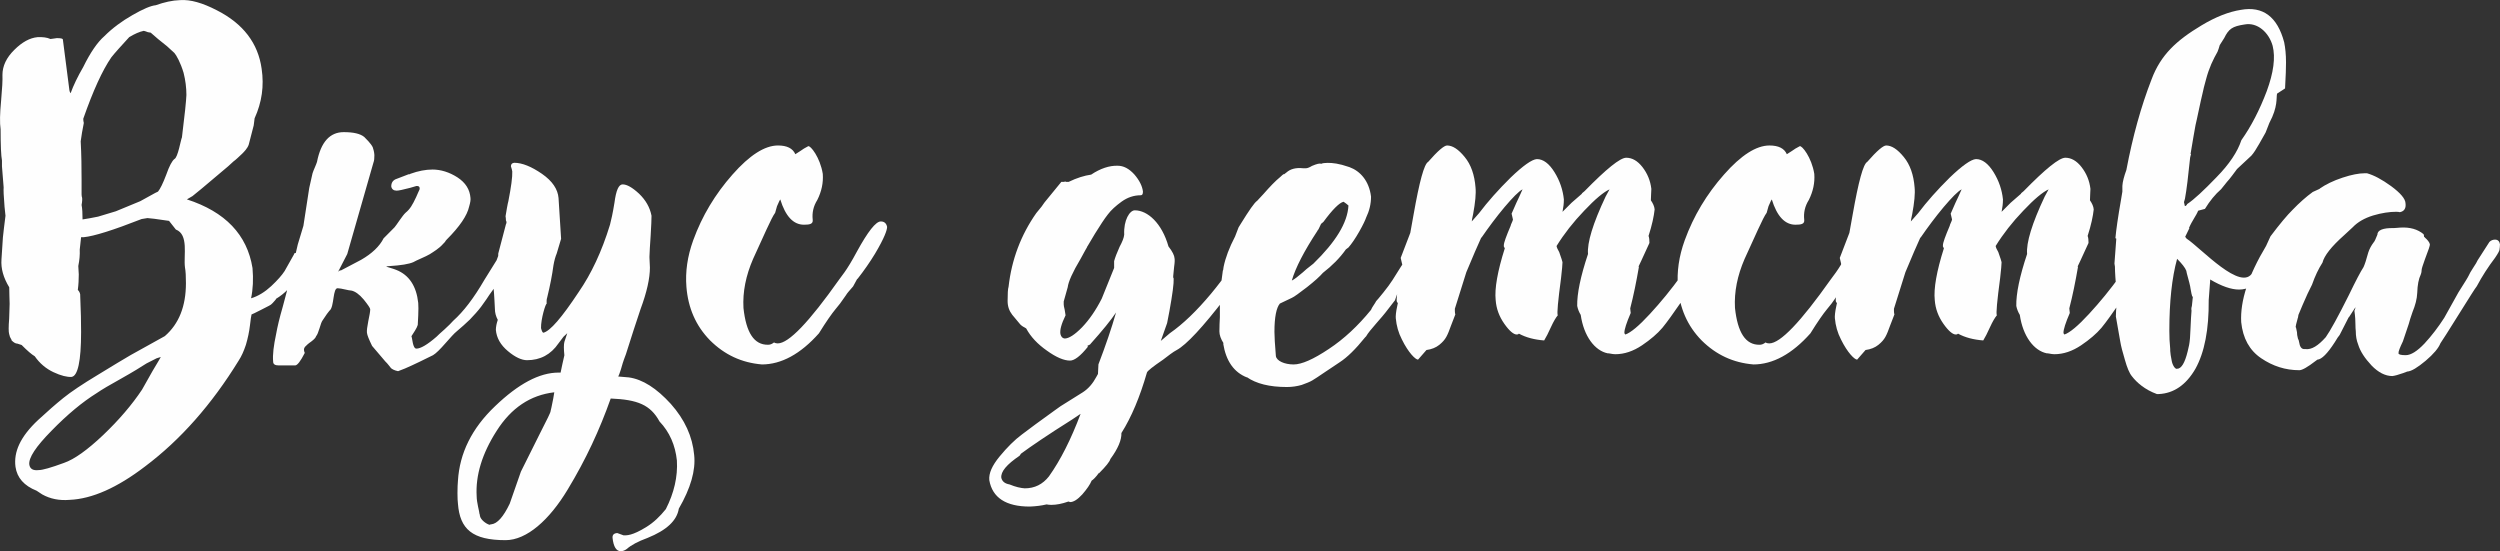 <?xml version="1.0" encoding="UTF-8"?>
<!DOCTYPE svg PUBLIC "-//W3C//DTD SVG 1.1//EN" "http://www.w3.org/Graphics/SVG/1.1/DTD/svg11.dtd">
<!-- Creator: CorelDRAW 2018 (64-Bit) -->
<svg xmlns="http://www.w3.org/2000/svg" xml:space="preserve" width="454.613mm" height="100.237mm" version="1.1" style="shape-rendering:geometricPrecision; text-rendering:geometricPrecision; image-rendering:optimizeQuality; fill-rule:evenodd; clip-rule:evenodd"
viewBox="0 0 2836.63 625.44"
 xmlns:xlink="http://www.w3.org/1999/xlink">
 <rect x="0" y="0" width="2836.63" height="625.44" fill="#333333" stroke="none"/>
 <defs>
  <style type="text/css">
   <![CDATA[
    .fil0 {fill:#FEFEFE;fill-rule:nonzero}
   ]]>
  </style>
 </defs>
 <g id="Слой_x0020_1">
  <g id="_2058659019152">
   <path class="fil0" d="M6.21 244.9c-1.27,10.35 -2.36,18.61 -2.91,24.43l-1.63 25.06c-0.73,10.35 2.18,20.7 8.81,31.6 -0.09,4.09 0.45,15.25 0.45,18.7 0,4.45 -0.54,13.53 -0.54,16.98 -0.73,9.08 -0.73,14.89 0,17.34l0.54 1.82c0,0.82 0.82,2.36 2.18,4.81l0 0.54c2.36,2.36 4.45,3.72 6.63,3.72l4.81 1.54c6.63,6.72 11.62,10.9 14.89,12.8 5.54,7.99 12.71,14.07 21.25,18.07 8.53,4 15.44,5.63 20.43,5.36 7.17,-0.82 10.9,-17.89 10.9,-50.85 0,-10.08 -0.18,-23.97 -1,-41.22l0 -1.36c-0.27,-2.09 -1.36,-3.99 -2.72,-5.27 0.82,-6.17 1.09,-11.99 1.09,-17.62 0,-2.09 -0.54,-7.45 -0.54,-9.53 1.36,-6.63 1.91,-12.8 1.63,-18.61l1.54 -14.07 3 0c11.44,-1.09 33.51,-7.99 65.65,-20.61l6.63 -1.09c2.18,0 10.44,1.09 24.52,3.18l7.72 9.81c14.89,5.81 8.54,29.15 10.35,43.04 0.82,4.18 1.09,10.08 1.09,17.8 0,26.33 -7.99,46.31 -23.97,60.11 -18.34,10.08 -31.14,17.25 -38.77,21.52 -7.72,4.54 -20.25,11.99 -37.5,22.61 -17.34,10.44 -30.33,19.16 -38.86,26.06 -8.81,7.08 -18.16,15.35 -28.51,24.88 -20.52,19.16 -27.97,36.5 -25.79,53.21 1.82,12.53 9.81,21.52 23.97,27.15l6.36 4.18c9.08,5.08 19.43,7.17 31.14,6.17 25.51,-1.09 54.03,-13.8 85.62,-37.95 40.13,-30.15 75.55,-70.28 106.14,-120.04 3.18,-4.81 5.9,-10.9 8.26,-18.07 2.09,-7.17 3.72,-14.62 4.54,-21.79 0.73,-7.17 1.54,-11.44 1.82,-12.53 0.27,0 4.27,-1.82 11.44,-5.54 7.17,-3.54 10.9,-5.63 10.9,-5.9l1.63 -1.54c1.82,-2.18 3.9,-4 3.9,-4.81 10.17,-6.17 17.62,-14.07 22.34,-23.43 4.54,-9.35 6.72,-16.8 5.9,-22.34 -0.82,-4 -2.63,-6.17 -5.9,-6.17 -1.27,0 -2.09,0.54 -2.09,1.63 -4.54,7.99 -7.99,14.35 -10.62,18.89 -2.91,4.54 -7.99,10.35 -15.16,17.07 -7.17,6.63 -14.89,11.44 -22.88,13.8 2.18,-10.35 2.72,-21.79 1.63,-34.32 -6.08,-37.77 -30.87,-63.83 -74.46,-77.91 1.27,-0.82 3.45,-1.91 6.36,-3.72 0.27,0 13.8,-11.17 40.41,-33.78l6.17 -5.63c2.09,-1.27 7.45,-6.54 9.81,-8.72 2.09,-2.09 6.08,-6.08 7.45,-10.35l5.63 -21.79 1 -7.99c8.26,-18.16 10.9,-36.77 7.99,-56.21 -4,-28.97 -20.98,-51.3 -51.03,-66.47 -15.98,-8.26 -29.78,-12.26 -41.5,-11.44 -8.81,0.27 -17.89,2.36 -27.69,5.81 -5.54,0.54 -14.35,4.27 -26.33,11.17 -12.26,6.99 -22.88,14.89 -31.96,23.97 -7.9,6.9 -15.89,18.61 -23.88,34.87 -6.45,11.17 -11.17,20.97 -14.35,29.78 -0.82,-0.82 -1.36,-2.36 -1.63,-5.27l-7.17 -55.66c-0.27,-1.09 -2.36,-1.54 -6.9,-1.54 -0.82,0 -5.9,1 -7.17,1 -4,-1.82 -8.81,-2.36 -14.71,-2.09 -8.63,0.82 -17.43,5.54 -26.24,14.35 -8.99,8.81 -13.53,18.34 -13.53,28.51 0.27,5.54 -0.27,15.44 -1.54,29.51 -1.36,14.07 -1.63,24.97 -0.54,32.14 0,18.43 0.54,30.33 1.54,35.41l0 6.63 1.91 23.97c-0.27,2.45 0,9.9 1,21.79l1.09 10.44zm86.9 -20.79c-0.27,-0.82 -0.54,-1.82 -0.54,-3.45l0 -16.25c0,-14.07 -0.18,-28.97 -1,-44.13 0.82,-6.63 2.09,-13.35 3.45,-20.25l0 -1.09c-0.27,-0.73 -0.54,-2.09 -0.54,-4.18 11.17,-31.96 21.79,-55.12 31.87,-69.73 4,-5.08 10.99,-12.8 20.25,-22.88 6.08,-3.72 11.71,-6.17 16.53,-7.17 1.27,0.27 2.91,0.82 4.72,1.54l3.18 0.54 8.26 7.17c2.18,1.82 5.63,4.45 10.17,8.17 4.45,4 7.17,6.45 8.44,7.72 2.18,2.45 6.99,10.9 10.44,22.61 2.09,8.26 3.18,16.8 3.18,25.06 -0.27,6.63 -1.91,22.88 -5.08,48.12 -1.27,2.36 -4.54,22.88 -8.54,24.52 -2.63,2.09 -5.81,7.9 -9.26,17.8 -3.72,9.81 -6.9,16.25 -9.35,19.16l-3.18 1.54 -16.98 9.35 -27.69 11.44 -20.16 6.08c-6.72,1.36 -12.53,2.45 -17.62,3.18 0,-6.9 -0.27,-12.44 -1.09,-16.44 0.82,-4.18 0.82,-7.08 0.54,-8.44zm89.35 180.96c-0.73,1.27 -3.72,6.63 -9.26,15.71l-11.99 21.25c-11.44,17.25 -26.33,34.6 -44.13,51.57 -17.8,16.89 -32.78,27.6 -44.4,31.6 -14.98,5.54 -24.52,8.17 -28.51,8.17 -6.63,0.82 -10.08,-1.27 -10.9,-6.08 -1.09,-7.72 7.45,-20.52 25.24,-38.59 17.89,-18.34 34.87,-32.42 51.12,-42.59 5.81,-4 15.16,-9.53 28.15,-16.71 12.8,-7.17 22.34,-13.08 28.51,-17.07l11.44 -5.81 4.72 -1.45zm290.56 -194.04c2.09,0 3.18,0.82 3.18,2.72 0,1 -0.27,1.82 -0.54,2.09 -0.27,0.82 -1.63,3.18 -3.45,7.72 -4.27,9.08 -6.9,13.62 -11.99,17.8 -3.45,3 -10.9,14.89 -12.53,16.53l-12.44 12.53c-4.54,8.99 -13.08,17.25 -25.61,24.43l-22.79 11.99 -1.09 0c-0.82,0.27 -1.36,0.82 -2.18,1.63l10.44 -20.25 29.78 -103.97c0.82,-1.91 1,-4.81 1,-8.26 -0.18,-3.45 -1,-6.45 -1.82,-8.81 -1.91,-4.27 -8.26,-10.35 -9.62,-11.71 -4.45,-3.72 -12.17,-5.54 -23.34,-5.54 -15.71,0 -25.88,11.17 -30.33,33.78 -0.82,2.91 -4.27,10.08 -5.08,12.98l-3.72 16.53 -6.63 43.04 -6.36 21.07c-6.17,26.33 -9.62,41.22 -10.44,44.67 -1,4.81 -3.18,13.62 -6.63,26.06 -3.72,12.8 -6.08,22.88 -7.45,30.6 -2.91,13.62 -4.18,23.97 -3.45,31.69 0,2.91 2.18,4.27 6.17,4.27l18.8 0c2.45,0 6.17,-4.81 10.9,-14.16 -1.27,-2.91 -1.27,-4.99 0.27,-6.9 1.36,-1.54 3.72,-3.72 7.17,-6.08 3.27,-2.45 5.09,-4.54 5.36,-5.9 1.36,-1.54 2.63,-4.72 4,-9.26 1.36,-4.54 2.36,-7.45 3.45,-8.81 4,-6.08 6.63,-9.81 7.72,-10.9 5.81,-4 3.45,-26.88 9.81,-25.52 3.45,0 12.26,2.63 15.16,2.63 4,0.82 8.81,4 13.89,10.08 4.99,6.17 7.45,9.9 7.45,11.17 0,2.45 -0.82,6.99 -2.18,13.35 -1.27,6.36 -1.82,10.9 -1.54,13.26 0.27,2.72 2.36,7.72 5.81,14.89l15.16 17.8c2.36,2.09 5.36,6.36 6.36,7.45 1.09,1 3.72,2.63 7.99,3.45 0.27,0 2.91,-1.09 7.72,-3 8.26,-3.45 25.51,-11.9 31.96,-15.16 3.45,-2.09 7.99,-6.63 13.8,-13.26 5.9,-6.63 10.08,-11.44 13.08,-13.8 4.99,-4.27 10.9,-9.35 14.89,-13.35 1.82,-1.82 4.27,-4.54 6.9,-7.45 5.09,-5.81 6.63,-7.99 11.99,-15.71 2.36,-3.72 4.27,-6.36 5.27,-7.72 1.09,-1.27 3,-4.27 5.9,-8.72 2.63,-4.27 4.27,-7.26 4.99,-8.81 0.82,-1.36 2.72,-4.54 5.9,-9.62 2.91,-4.72 4.81,-7.9 5.54,-9.26 2.18,-6.08 3,-11.17 2.72,-15.16 -0.82,-4 1.54,-11.99 1.54,-14.89 0,-0.82 -1,-2.45 -3.18,-5.36 -0.27,0 -0.54,-0.27 -0.54,-0.54 -1.82,0.82 -3.45,3 -5.27,6.99 -1.91,3.9 -4,9.26 -6.45,15.62 -2.36,6.45 -4,10.99 -4.99,13.35 -1.91,3.18 -6.72,10.62 -13.89,22.34 -11.89,20.52 -23.61,35.87 -35.32,46.31 -2.18,2.36 -5.36,5.81 -9.9,9.81 -4.54,4 -7.72,6.9 -8.99,8.26 -10.44,9.08 -18.16,13.53 -22.88,13.53 -4.27,0 -4.54,-11.89 -5.63,-14.07 2.45,-4 6.17,-9.08 7.17,-12.8 0,-1 0.27,-4.45 0.54,-10.62 0.27,-6.08 0.27,-10.9 0,-14.35 -2.09,-19.16 -10.35,-31.69 -24.97,-37.5 -3.18,-1.36 -9.35,-2.91 -11.44,-3.72 0.82,-0.27 1.82,-0.54 3.18,-0.54 13.53,-0.82 22.88,-2.36 27.69,-4.54 3.45,-2.09 14.35,-6.36 18.61,-8.99 4.27,-2.72 10.9,-6.72 15.16,-11.71l2.09 -2.18c0.54,-1 1.09,-1.82 1.91,-2.63 14.89,-14.89 23.34,-27.42 25.51,-37.5 1.36,-4.54 1.82,-7.72 1.54,-9.81 -0.73,-9.62 -5.54,-17.34 -14.89,-23.43 -9.26,-5.9 -18.89,-8.81 -28.15,-8.81 -7.99,0 -16.25,1.63 -25.06,4.81l-1 0.54 -1.09 0 -12.98 4.99c-4.54,1.36 -6.72,4.27 -6.72,8.81 0.54,3.18 2.72,4.81 6.17,4.81 2.09,0 7.17,-1.09 15.16,-3.18l7.17 -2.09 0.54 0zm253.7 139.92c7.26,-19.43 10.71,-35.32 10.71,-47.31 0,-3.18 -0.54,-9.08 -0.54,-11.99 0.27,-5.81 0.54,-13.8 1.36,-23.97 0.73,-11.71 1,-19.34 1,-22.88 -1.82,-9.53 -6.63,-17.8 -14.07,-24.97 -7.72,-7.17 -13.89,-10.62 -18.71,-10.62 -4.54,0 -7.45,6.9 -9.26,20.7 -1.91,11.99 -3.81,20.25 -5.08,25.06 -9.35,30.6 -21.34,55.84 -35.5,76.36 -19.16,28.97 -32.42,44.4 -40.13,46.22 -1,-0.27 -1.82,-2.09 -2.63,-5.27 -0.27,-10.17 5.36,-28.51 6.36,-27.42l0 -3.72c0,-1.36 0.27,-2.36 0.54,-3.18 3.45,-14.07 5.81,-26.33 7.17,-36.68 1,-5.9 2.36,-10.44 3.72,-13.62l4.99 -16.71 -2.91 -46.31c-0.82,-9.9 -6.9,-19.16 -18.8,-27.42 -11.99,-8.26 -22.52,-12.53 -31.51,-12.53 -2.45,0.27 -3.72,1.63 -3.72,4 0.73,2.18 1.54,5.08 1.54,5.9 0.27,6.08 -1.27,17.52 -4.45,33.78 -0.54,1.27 -2.72,13.8 -3.18,16.98 0.18,1.09 0.45,2.72 0.45,4.81 0.82,1.36 0.82,2.91 0,4.27l-8.72 33.23c0.18,4 -0.82,10.9 -3.27,20.79 -1.82,4.72 -2.63,8.72 -2.63,11.89l1.09 12.53c0,1.36 0.54,7.45 0.54,8.81l0.45 8.81c0,4.18 1.09,8.44 3.27,12.44 -1.36,4 -2.18,7.99 -2.18,11.44 0.82,9.08 5.36,17.07 13.62,23.97 8.17,6.9 15.62,10.35 21.7,10.35 15.07,0 27.06,-6.36 35.78,-19.16l5.63 -7.45 4.27 -4 -3.27 9.9c-0.73,2.91 -0.73,7.9 0,15.16 -1,3.72 -3.72,16.98 -4.27,19.61l-2.36 0c-21.7,0 -45.58,12.8 -71.91,38.05 -26.6,25.24 -40.32,53.48 -42.22,84.63 -0.27,3.18 -0.54,7.99 -0.54,14.07 0,5.63 0.27,9.62 0.54,11.99 2.18,28.97 16.43,41.4 54.03,41.4 24.06,0 49.76,-22.97 70.46,-57.39 20.79,-34.32 36.32,-67.92 48.85,-103.33 30.6,1.27 45.04,7.17 55.39,26.06 11.44,11.99 17.89,26.97 19.7,44.22 1.09,18.43 -3.18,36.77 -12.53,55.21 -6.63,8.26 -13.8,15.16 -22.06,20.25 -16.25,10.08 -22.43,9.53 -25.88,9.53l-7.17 -2.63c-4,0.27 -5.63,2.18 -5.36,5.54 1.09,10.08 4.27,15.07 9.35,15.07 2.09,0 4.54,-0.82 6.9,-2.63 4.81,-4.27 12.53,-8.44 23.43,-12.44 21.61,-8.72 33.32,-19.61 35.5,-33.23 13.44,-23.15 19.25,-43.4 17.43,-60.75 -1.91,-21.07 -10.62,-40.22 -26.51,-58.11 -16.25,-17.8 -31.96,-27.88 -47.67,-30.06 -2.18,0 -9.9,-1 -11.99,-1 0.45,-0.82 1.54,-3.27 2.91,-7.72 1.82,-6.17 2.91,-10.17 3.72,-11.99l2.09 -5.63 8.81 -27.6 7.72 -23.34zm-182.15 234.45c0,-1.09 -0.27,-1.91 -0.54,-2.45 0,-2.09 -3.18,-12.71 -3.18,-19.98 -1.36,-23.43 6.08,-48.21 22.61,-74 16.53,-26.06 38.23,-40.68 65.47,-43.86 0,1 -2.09,12.26 -3.18,16.98l-1 4.27c0.27,1.09 -4,9.62 -12.17,25.61l-21.52 43.13 -12.71 36.41c-7.17,14.98 -14.07,22.7 -20.97,23.43 -0.82,0 -1.63,0.27 -1.91,0.54 -4.27,-1.27 -10.08,-5.81 -10.9,-10.08zm319.8 -171.88c22.06,0 43.86,-11.71 64.83,-35.32 8.26,-13.35 14.62,-22.34 18.61,-27.15l5.36 -6.63 6.63 -9.35c1.27,-2.36 4.27,-5.54 8.17,-10.08l4.81 -8.81 0 0.54c7.72,-9.81 14.35,-19.43 19.98,-28.69 11.08,-18.61 13.8,-27.15 13.8,-30.6 -0.82,-4 -3.18,-6.17 -7.17,-6.17 -5.63,0 -14.62,11.44 -27.15,34.32 -5.81,10.9 -10.62,18.61 -14.07,23.43l-6.08 8.26c-34.05,48.12 -57.11,72.37 -69.64,72.37 -1.27,0 -2.91,-0.27 -4.18,-1.09 -2.45,1.91 -4.54,2.63 -6.72,2.63 -15.98,0.27 -24.97,-13.8 -27.97,-41.77 -1,-18.34 2.72,-36.68 10.9,-55.57l15.16 -33.23c4.54,-9.9 7.72,-16.25 9.9,-19.16l2.09 -7.45 2.72 -6.08 1 -1.63c5.9,19.16 14.89,28.69 26.88,28.69 6.45,0 10.62,-0.73 9.9,-5.81 -0.82,-7.72 0.73,-15.16 5.27,-22.34 4.81,-9.63 6.9,-19.43 6.17,-29.51 -3,-18.89 -14.16,-32.51 -16.53,-31.42 -3.45,1.82 -6.36,3.45 -8.81,5.36l-5.81 3.72c-2.91,-6.72 -9.62,-9.9 -19.7,-9.9 -14.89,0 -32.14,10.9 -51.57,32.96 -19.61,22.16 -34.5,46.85 -44.58,74.55 -6.63,18.34 -9.08,35.87 -7.72,52.94 1.91,23.88 10.62,44.13 26.79,60.65 16.53,16.44 35.96,25.42 58.75,27.33l0 0zm550.34 -139.01c-11.17,19.98 -24.79,39.68 -40.68,58.84 -16.25,19.43 -31.69,34.32 -46.58,44.67l-10.35 8.81 7.17 -20.25 2.63 -13.62c3.45,-19.07 5.08,-31.33 4.81,-36.96 -0.82,-1.27 -0.82,-1 0.54,-13.53 0.73,-4.81 0.73,-7.99 0.45,-9.35 -0.18,-3.18 -2.36,-7.72 -6.9,-13.53 -7.45,-26.33 -23.61,-40.95 -38.23,-40.95 -5.63,0 -12.8,10.9 -11.99,27.6 -0.27,3.45 -2.09,7.99 -5.27,13.89 -3,6.63 -5.08,12.17 -6.17,16.16l0 7.72 -14.07 34.87c-6.63,13.08 -14.16,23.97 -22.34,32.51 -8.26,8.44 -14.98,12.71 -19.7,12.71 -2.45,-0.27 -4,-1.82 -4.81,-4.99 -0.82,-4.54 1,-11.44 5.81,-21.34l-1 -6.36c-0.82,-2.91 -1.09,-5.08 -1.09,-6.08l0 -3.27 4.54 -16.16c0.73,-6.17 5.54,-17.07 14.62,-32.23l5.36 -9.81c1.54,-2.45 2.36,-3.99 2.36,-4.81l0 0.54 8.54 -14.35c5.81,-9.35 10.62,-16.8 14.62,-21.88 3.72,-4.99 9.08,-9.81 15.71,-14.62 6.63,-4.72 13.8,-7.17 21.52,-7.17 1.91,0 2.63,-1.27 2.63,-4.27 -0.73,-6.08 -4,-12.71 -9.81,-19.43 -6.08,-6.63 -12.26,-9.81 -18.89,-9.81 -9.53,-0.27 -19.7,3.18 -30.05,10.08 -7.72,1.09 -16.25,3.72 -25.61,8.26l-1 0 -1.91 0 -1.09 -0.54c-0.27,0.27 -0.73,0.54 -1.54,0.54l-2.72 0 -19.16 23.43 -3.18 4.54 -6.08 7.45c-17.34,24.7 -27.97,52.66 -31.42,83.54 -0.82,2.36 -1.09,7.99 -1.09,16.16 0,6.17 1.82,11.26 5.27,15.71l7.81 9.35c1.27,1.82 3.45,3.72 6.36,5.08l1.63 1c4.99,9.35 12.98,17.89 23.7,25.33 10.35,7.45 19.16,11.17 26.06,11.17 5.08,0 11.99,-5.36 20.25,-15.71l-0.54 -1.09c2.09,-0.82 3.45,-1.63 3.72,-2.36 13.35,-14.89 22.88,-26.6 28.78,-35.41 -5.08,17.8 -11.71,37.23 -19.98,58.84 0,1.27 -0.54,9.53 -0.54,10.9l-1.91 3.45c-3.99,7.45 -8.99,13.26 -15.16,17.25l-25.51 15.98 -6.72 4.81c-16.16,11.71 -28.69,20.7 -36.96,27.15 -8.26,6.08 -16.8,14.62 -25.33,24.97 -8.53,10.35 -12.44,19.16 -11.71,26.88 3.45,19.89 18.89,29.96 45.85,29.96 7.17,-0.27 13.53,-1.09 19.16,-2.45 1.27,0.27 3.18,0.54 5.27,0.54 5.9,0 12.26,-1.27 19.25,-3.72l1 0c0.27,0.27 0.82,0.55 1.09,0.55 4,0 8.54,-2.91 13.89,-8.72 5.27,-6.08 8.72,-11.08 10.62,-15.62 1.82,-1.09 4.81,-4 8.26,-8.81l0 0.55c7.99,-7.99 12.26,-13.35 12.98,-16.25 8.81,-11.99 12.8,-21.79 12.53,-29.51 11.44,-18.07 20.97,-40.95 28.97,-68.64 0.54,-1.82 6.63,-6.63 18.34,-14.62 4.81,-3.72 11.71,-9.08 15.44,-10.9 10.9,-5.9 29.51,-25.79 55.84,-60.11 26.33,-34.05 39.13,-54.57 38.32,-61.47 -0.82,-4 -3.18,-5.9 -6.63,-5.9 -3.18,0 -5.9,1.63 -7.99,4.81zm-269.31 275.12c-4.99,-0.82 -8.26,-3.27 -9.26,-7.45 -0.82,-6.99 6.08,-15.16 20.7,-25.06l1.63 -2.36c11.17,-8.26 30.33,-21.34 57.75,-38.59l9.9 -6.63c-10.9,28.97 -22.88,52.66 -35.96,71.01 -7.17,9.08 -16.25,13.53 -27.42,13.53 -4.54,-0.27 -10.35,-1.54 -17.34,-4.45zm434.21 -231.27c-2.18,3.45 -5.63,8.17 -10.17,13.8 -4.54,5.54 -7.17,8.81 -7.99,9.53 -1.09,2.45 -4.81,6.99 -5.81,9.9 -14.71,18.07 -30.6,32.96 -47.94,44.4 -17.52,11.71 -30.78,17.52 -39.86,17.52 -10.35,0 -19.34,-4 -20.16,-9.53 -1.09,-13.08 -1.63,-22.34 -1.63,-27.42 0,-16.71 2.18,-27.42 6.17,-32.14l13.53 -6.45c2.91,-1.27 8.54,-5.54 17.25,-12.17 8.54,-6.72 14.62,-12.26 18.07,-16.25 10.35,-7.99 19.16,-16.8 26.06,-26.6l2.91 -2.18c3.45,-3.9 7.72,-10.08 12.26,-18.07 4.54,-7.99 6.9,-13.26 7.72,-15.71 3.72,-7.72 5.63,-15.62 5.63,-23.88 -2.18,-17.89 -12.26,-29.06 -24.52,-33.51 -12.26,-4.27 -19.16,-4.81 -24.7,-4.81 -3.18,0 -5.63,0.27 -7.45,1.09 -1.36,-0.82 -4.81,0 -10.35,2.36 -2.91,1.82 -5.36,2.63 -6.63,2.63l-3.72 0c-7.99,-0.82 -14.17,0.82 -18.61,4.81l-2.72 2.09 0 -0.45c-1,0.45 -2.36,1.54 -4.27,3.45 -5.54,4.45 -11.89,11.17 -19.07,19.34l-7.17 7.72c-3,1.91 -9.08,10.71 -18.89,26.6l-2.18 3.54 -3.99 10.35c-6.63,12.71 -10.9,24.15 -12.98,34.32 0,0.73 -0.54,2.91 -0.54,3.72 -0.27,0.27 -0.54,1 -0.54,2.09 -2.18,15.16 -3.18,26.88 -3.18,34.87l0 16.53c-0.27,5.27 -0.54,10.62 -0.54,16.16 0,4 1.54,8.54 4.81,13.62l-0.54 0c3.18,19.89 12.17,32.87 27.15,38.68l-0.54 -0.54c10.9,7.63 26.06,11.35 45.67,11.35 5.9,0 11.44,-0.82 16.8,-2.36 5.27,-1.91 9.26,-3.45 11.99,-5.08 2.63,-1.54 7.45,-4.72 14.35,-9.44l8.72 -5.81 8.26 -5.54c8.26,-5.36 17.8,-14.62 28.69,-28.15l1.09 -1.09c1.91,-3.45 5.9,-8.26 11.44,-14.62 5.63,-6.45 9.08,-10.44 10.44,-12.26l10.9 -14.07 1.63 -4.81c0.73,-1.63 1,-2.63 1,-2.91l3 -4.27c7.72,-9.35 12.71,-17.34 15.71,-23.97 8.81,-11.17 12.8,-18.89 12.53,-22.88 -0.27,-3.18 -1.36,-4 -3.27,-2.63l0 -0.82 -2.63 1.36c-1.63,0 -3.18,0.54 -5.08,1.54 -2.91,1.09 -11.44,13.35 -26.06,37.05zm-49.58 -85.17c-1,19.43 -14.35,41.22 -39.86,66.01l-7.72 6.08 -4.18 3.72c-5.63,4.81 -9.63,7.99 -12.53,9.35 4.27,-14.71 14.07,-33.6 29.24,-56.66 0,-0.82 1.36,-1.36 1.36,-2.18l2.63 -5.54 2.63 -2.18c10.35,-14.07 18.07,-21.79 22.88,-22.88 1.36,0.82 4.81,3.45 5.54,4.27zm295.28 167.71c3.45,0.73 6.08,1 7.45,1 10.35,0 20.43,-3.45 30.33,-10.08 9.81,-6.63 17.52,-13.26 23.15,-19.89 5.54,-6.72 12.44,-16.53 21.25,-29.24l6.9 -9.9c16.8,-23.34 30.05,-44.58 39.41,-64.01l0 0.54 6.63 -10.9c1.82,-2.91 2.36,-5.9 1.63,-8.26 0,-4 -2.18,-6.08 -6.17,-6.08 -5.54,0 -16.71,14.89 -33.78,44.58 -2.91,5.9 -7.45,13.62 -14.07,23.43 -11.71,16.25 -23.7,30.87 -35.96,44.13 -12.44,13.53 -21.79,21.25 -27.88,23.34 -0.82,-0.73 -1.09,-1.27 -1.09,-2.09 0,-3.72 2.36,-11.17 7.17,-22.34 0,-0.82 -0.55,-4 -0.55,-5.27 3.72,-14.16 6.9,-30.05 9.9,-47.31l-0.54 0 3.18 -6.72 9.26 -20.16c0,-3.18 -0.18,-5.81 -1,-7.99 4,-12.44 6.08,-22.34 6.9,-30.06 -0.27,-3.45 -1.91,-6.9 -4.27,-10.35 0,-2.91 0.54,-11.62 0.54,-12.98 -1.09,-9.35 -4.54,-17.52 -10.08,-24.7 -5.63,-7.17 -11.71,-10.62 -18.43,-10.62 -6.9,0 -22.61,12.71 -47.31,37.95l-3.18 2.63 0.54 0 -11.99 10.44 -10.35 10.35c1,-5.08 1.54,-9.62 1.54,-14.07 -1.09,-10.62 -4.54,-21.07 -10.62,-30.87 -6.08,-9.81 -12.8,-14.89 -19.98,-14.89 -5.54,0.27 -15.71,7.45 -29.78,20.97 -14.07,13.89 -26.06,27.42 -35.87,40.41l-8.26 9.35c0,-1.09 0.55,-3.72 1.54,-8.26 2.45,-13.26 3.45,-23.43 2.72,-30.33 -1.09,-14.07 -5.08,-25.79 -12.26,-34.5 -7.17,-8.81 -13.8,-13.08 -19.98,-13.08 -3.45,0 -10.62,6.17 -21.52,18.61 -4.54,2.45 -9.9,22.34 -16.53,59.84l-3.72 20.7 -10.9 28.42 3.18 13.62c-5.54,16.16 -7.99,28.15 -7.72,35.32 0.27,1.09 0.54,1.82 1.36,2.09 0,0.82 -0.82,3.18 -0.82,4 -1.36,6.17 -1.82,10.9 -1.54,14.07l0 -0.54c0.73,8.26 2.91,16.25 6.9,23.97 7.45,15.16 15.44,22.88 18.34,22.88l9.53 -10.9c5.9,-0.82 10.71,-2.72 14.62,-5.9 7.45,-6.08 9.08,-10.35 13.35,-22.06l4.81 -12.44c-0.27,-0.82 -0.54,-1.91 -0.54,-3.72l0 -2.72 12.98 -41.41 9.9 -23.43 7.17 -16.16 0 0.54c8.26,-11.99 16.98,-23.7 26.33,-34.87 9.26,-10.9 15.98,-17.8 20.43,-20.16 -2.36,5.27 -4.72,10.62 -7.17,15.62l-5.27 11.99 1.54 6.63c0,1.36 -2.63,5.9 -2.63,7.17 -5.09,11.99 -7.72,19.16 -7.72,22.06l0 1.36 1.09 2.09c-8.26,26.06 -11.71,45.76 -10.35,58.75 0.73,9.81 4,18.61 9.81,26.88 5.81,8.26 10.62,12.17 14.07,12.17 0.82,0 1.63,-0.18 1.91,-0.45l0.54 -0.54c8.17,4.45 17.8,6.9 28.69,7.72 2.09,-3.45 4.81,-8.54 7.72,-15.16 2.91,-6.36 5.63,-10.9 7.72,-13.35 -1.09,-2.09 0.27,-16.16 3.72,-42.22 1.09,-9.53 1.63,-15.71 1.63,-18.07 0,-0.82 -1.36,-4.54 -3.72,-11.44 -1.63,-2.91 -2.72,-4.99 -3,-6.9 8.54,-13.8 18.89,-27.06 31.42,-40.13 12.26,-12.98 21.79,-20.97 28.69,-24.15 -0.73,1.27 -3.72,6.9 -4.45,8.17 -14.44,30.6 -21.07,52.39 -19.98,65.19 -8.54,25.52 -12.53,45.13 -12.26,58.93 0.82,4 2.18,7.17 4,10.17 3.45,24.15 15.98,40.59 30.6,43.58l1.09 0zm164.08 12.62c22.06,0 43.86,-11.71 64.83,-35.32 8.26,-13.35 14.62,-22.34 18.61,-27.15l5.36 -6.63 6.63 -9.35c1.27,-2.36 4.27,-5.54 8.17,-10.08l4.81 -8.81 0 0.54c7.72,-9.81 14.35,-19.43 19.98,-28.69 11.08,-18.61 13.8,-27.15 13.8,-30.6 -0.82,-4 -3.18,-6.17 -7.17,-6.17 -5.63,0 -14.62,11.44 -27.15,34.32 -5.81,10.9 -10.62,18.61 -14.07,23.43l-6.08 8.26c-34.05,48.12 -57.11,72.37 -69.64,72.37 -1.27,0 -2.91,-0.27 -4.18,-1.09 -2.45,1.91 -4.54,2.63 -6.72,2.63 -15.98,0.27 -24.97,-13.8 -27.97,-41.77 -1,-18.34 2.72,-36.68 10.9,-55.57l15.16 -33.23c4.54,-9.9 7.72,-16.25 9.9,-19.16l2.09 -7.45 2.72 -6.08 1 -1.63c5.9,19.16 14.89,28.69 26.88,28.69 6.45,0 10.62,-0.73 9.9,-5.81 -0.82,-7.72 0.73,-15.16 5.27,-22.34 4.81,-9.63 6.9,-19.43 6.17,-29.51 -3,-18.89 -14.16,-32.51 -16.53,-31.42 -3.45,1.82 -6.36,3.45 -8.81,5.36l-5.81 3.72c-2.91,-6.72 -9.62,-9.9 -19.7,-9.9 -14.89,0 -32.14,10.9 -51.57,32.96 -19.61,22.16 -34.5,46.85 -44.58,74.55 -6.63,18.34 -9.08,35.87 -7.72,52.94 1.91,23.88 10.62,44.13 26.79,60.65 16.53,16.44 35.96,25.42 58.75,27.33l0 0z"/>
   <path class="fil0" d="M2323.52 400.9c3.45,0.73 6.08,1 7.45,1 10.35,0 20.43,-3.45 30.33,-10.08 9.81,-6.63 17.52,-13.26 23.15,-19.89 5.54,-6.72 12.44,-16.53 21.25,-29.24l6.9 -9.9c16.8,-23.34 30.05,-44.58 39.41,-64.01l0 0.54 6.63 -10.9c1.82,-2.91 2.36,-5.9 1.63,-8.26 0,-4 -2.18,-6.08 -6.17,-6.08 -5.54,0 -16.71,14.89 -33.78,44.58 -2.91,5.9 -7.45,13.62 -14.07,23.43 -11.71,16.25 -23.7,30.87 -35.96,44.13 -12.44,13.53 -21.79,21.25 -27.88,23.34 -0.82,-0.73 -1.09,-1.27 -1.09,-2.09 0,-3.72 2.36,-11.17 7.17,-22.34 0,-0.82 -0.55,-4 -0.55,-5.27 3.72,-14.16 6.9,-30.05 9.9,-47.31l-0.54 0 3.18 -6.72 9.26 -20.16c0,-3.18 -0.18,-5.81 -1,-7.99 4,-12.44 6.08,-22.34 6.9,-30.06 -0.27,-3.45 -1.91,-6.9 -4.27,-10.35 0,-2.91 0.54,-11.62 0.54,-12.98 -1.09,-9.35 -4.54,-17.52 -10.08,-24.7 -5.63,-7.17 -11.71,-10.62 -18.43,-10.62 -6.9,0 -22.61,12.71 -47.31,37.95l-3.18 2.63 0.54 0 -11.99 10.44 -10.35 10.35c1,-5.08 1.54,-9.62 1.54,-14.07 -1.09,-10.62 -4.54,-21.07 -10.62,-30.87 -6.08,-9.81 -12.8,-14.89 -19.98,-14.89 -5.54,0.27 -15.71,7.45 -29.78,20.97 -14.07,13.89 -26.06,27.42 -35.87,40.41l-8.26 9.35c0,-1.09 0.55,-3.72 1.54,-8.26 2.45,-13.26 3.45,-23.43 2.72,-30.33 -1.09,-14.07 -5.08,-25.79 -12.26,-34.5 -7.17,-8.81 -13.8,-13.08 -19.98,-13.08 -3.45,0 -10.62,6.17 -21.52,18.61 -4.54,2.45 -9.9,22.34 -16.53,59.84l-3.72 20.7 -10.9 28.42 3.18 13.62c-5.54,16.16 -7.99,28.15 -7.72,35.32 0.27,1.09 0.54,1.82 1.36,2.09 0,0.82 -0.82,3.18 -0.82,4 -1.36,6.17 -1.82,10.9 -1.54,14.07l0 -0.54c0.73,8.26 2.91,16.25 6.9,23.97 7.45,15.16 15.44,22.88 18.34,22.88l9.53 -10.9c5.9,-0.82 10.71,-2.72 14.62,-5.9 7.45,-6.08 9.08,-10.35 13.35,-22.06l4.81 -12.44c-0.27,-0.82 -0.54,-1.91 -0.54,-3.72l0 -2.72 12.98 -41.41 9.9 -23.43 7.17 -16.16 0 0.54c8.26,-11.99 16.98,-23.7 26.33,-34.87 9.26,-10.9 15.98,-17.8 20.43,-20.16 -2.36,5.27 -4.72,10.62 -7.17,15.62l-5.27 11.99 1.54 6.63c0,1.36 -2.63,5.9 -2.63,7.17 -5.09,11.99 -7.72,19.16 -7.72,22.06l0 1.36 1.09 2.09c-8.26,26.06 -11.71,45.76 -10.35,58.75 0.73,9.81 4,18.61 9.81,26.88 5.81,8.26 10.62,12.17 14.07,12.17 0.82,0 1.63,-0.18 1.91,-0.45l0.54 -0.54c8.17,4.45 17.8,6.9 28.69,7.72 2.09,-3.45 4.81,-8.54 7.72,-15.16 2.91,-6.36 5.63,-10.9 7.72,-13.35 -1.09,-2.09 0.27,-16.16 3.72,-42.22 1.09,-9.53 1.63,-15.71 1.63,-18.07 0,-0.82 -1.36,-4.54 -3.72,-11.44 -1.63,-2.91 -2.72,-4.99 -3,-6.9 8.54,-13.8 18.89,-27.06 31.42,-40.13 12.26,-12.98 21.79,-20.97 28.69,-24.15 -0.73,1.27 -3.72,6.9 -4.45,8.17 -14.44,30.6 -21.07,52.39 -19.98,65.19 -8.54,25.52 -12.53,45.13 -12.26,58.93 0.82,4 2.18,7.17 4,10.17 3.45,24.15 15.98,40.59 30.6,43.58l1.09 0zm241.07 -85.99c8.81,-9.81 13.8,-16.71 14.62,-21.25l3.18 -5.63c0.82,-0.73 3.18,-7.17 5.36,-8.44l2.09 -4c1.27,-0.27 1.82,-1.36 1.82,-2.72l-1 -1.54c2.36,-5.09 3.45,-9.08 3.18,-11.44 0,-2.18 -0.82,-3.18 -2.18,-3.18 -4.45,0 -7.63,1.54 -9.81,4.81 0.27,1.82 0.27,4.18 -0.45,7.17l-21.34 33.23 -4 6.9c-12.44,23.7 -58.75,-27.42 -75,-38.05l-1.63 -2.09 4.81 -9.9 -0.54 0c3.45,-8.26 8.26,-14.07 10.44,-19.7l7.72 -2.09c5.54,-9.08 11.62,-16.53 18.34,-22.34l6.63 -8.26c2.91,-2.91 9.26,-11.71 11.44,-14.62l16.25 -15.16c2.63,-2.91 5.54,-7.45 8.99,-13.53 3.45,-6.08 5.81,-10.35 7.17,-12.71l4.27 -10.9c9.99,-18.61 7.63,-28.51 8.72,-33.23l9.08 -5.9c0.82,-13.8 1.09,-23.7 1.09,-29.51 0,-9.08 -0.82,-16.71 -2.09,-22.88 -7.63,-28.87 -24.06,-41.31 -49.12,-36.77 -13.53,2.09 -28.51,7.9 -44.67,17.62 -28.51,17.07 -46.31,33.51 -56.66,61.2 -11.9,30.6 -21.43,64.83 -28.6,102.88 -2.63,7.17 -4.27,13.35 -4.54,18.07l0 6.45 -1.54 9.26c-3.45,19.7 -5.54,34.32 -6.36,43.58l1 0.55 -1 13.62 -1.09 14.62 0.54 3.45c0,6.08 0.82,18.07 1.54,23.34l0.54 19.43c-0.73,4 -1,11.71 -1,13.89 2.36,14.07 4.18,23.34 4.99,28.42 0.82,5.08 2.63,11.99 5.27,20.79 2.45,8.72 5.08,15.16 7.99,18.61 5.27,6.9 14.53,15.16 28.33,20.16l2.09 0c17.07,-0.82 30.96,-10.35 41.59,-28.69 10.35,-18.61 15.35,-44.67 15.07,-78l1.63 -21.79 0 -1.54c13.08,7.72 23.97,11.44 32.78,11.44 9.9,0 17.89,-4.54 24.06,-13.62zm-86.53 -85.62l1.09 -3.72c1.91,-10.08 3.72,-25.79 5.9,-46.85l1 -4 -0.54 0c2.45,-14.62 4.27,-25.52 5.63,-32.69 0.82,-2.91 1.82,-8.54 3.72,-16.98 1.82,-8.54 3.18,-14.89 4.27,-19.16 0.82,-4 2.09,-9.35 4,-15.98 3.45,-13.08 7.99,-22.34 12.98,-31.14 0.91,-2.27 1.73,-4.63 2.54,-7.63l5.08 -7.99c5.09,-10.35 9.08,-13.26 22.88,-15.35 14.71,-2.91 27.78,8.99 32.05,24.15 3.36,13.35 1,30.6 -6.72,51.57 -7.99,21.07 -17.52,39.68 -28.78,55.57 -4.27,13.08 -13.62,27.15 -28.24,42.04 -14.62,15.16 -25.42,25.24 -33.14,30.33 -0.82,1.54 -1.63,2.36 -2.72,2.36l-1 -4.54zm-7.81 64.38c5.63,5.63 9.08,10.08 10.44,13.53l0.54 2.72c2.36,8.72 4,14.62 4.27,17.52l1.09 5.81 0.45 1.63c0,0.82 0.27,1.63 1.09,1.82l-1.09 10.44c-0.73,2.36 -0.73,4 -0.45,4.72l0 1.09c-0.27,4 -0.82,10.35 -1.09,19.16 -0.27,8.81 -0.82,15.44 -1.63,19.43l-1.63 7.17c-3.18,13.08 -7.17,19.7 -11.99,19.7 -2.18,0.82 -5.36,-4.27 -6.17,-9.35l-1.09 -6.08 -0.54 -4.81 0 -2.09c-0.73,-7.17 -1,-14.16 -1,-20.79 0,-32.96 2.91,-60.11 8.81,-81.63zm212.65 -97.07c-6.08,0 -14.62,1.54 -24.97,4.99 -10.44,3.45 -19.16,7.72 -26.06,12.53l0.45 0 -8.17 3.72c-7.72,5.63 -15.16,12.26 -22.88,20.25 -6.17,6.08 -14.62,16.16 -25.06,30.05l-4.99 10.9c-20.25,33.78 -29.51,62.47 -28.24,86.44 1.91,18.34 9.35,31.96 22.61,40.95 13.35,9.08 27.69,13.62 43.4,13.62 3.18,0 9.26,-3.45 18.34,-10.44l2.09 -1.54c4.81,-0.27 11.44,-6.9 19.7,-19.7 2.63,-4.54 4.54,-7.17 5.54,-8.26l10.44 -20.43 0 0.45 7.45 -11.44 0 0.54c-0.27,1.36 -0.54,2.18 -0.54,2.18l-0.54 1 0 0.54 0.54 4.27c0.27,2.72 0.54,5.9 0.54,9.35 0,4.54 0.27,7.45 0.45,9.26 0,5.36 0.82,10.44 2.72,15.16 2.36,7.72 7.45,15.44 15.16,23.7 7.72,7.99 15.71,11.99 23.61,11.99 2.45,-0.27 6.72,-1.36 12.53,-3.45l4.27 -1.63c4.81,-0.27 11.71,-4.54 20.97,-12.26 9.08,-7.72 14.62,-14.35 16.8,-19.89 1.82,-2.45 8.99,-13.89 21.79,-34.32 11.17,-17.89 17.52,-27.97 19.43,-30.33 6.08,-11.44 12.98,-22.06 20.7,-32.23 3.45,-4.99 5.08,-8.26 5.08,-9.26 0.27,-1.91 0.55,-4 0.55,-6.17 -0.55,-3.45 -2.45,-5.27 -5.63,-5.27 -2.36,0 -4.54,0.82 -6.36,2.63l-13.35 20.79c-0.73,1.82 -2.36,4.45 -4.99,8.44 -2.72,3.99 -4.27,6.99 -5.08,8.81 -0.82,1.91 -4.81,8.26 -11.71,19.16l-16.16 28.97c-6.72,10.44 -14.17,20.25 -22.34,29.06 -8.26,8.72 -15.44,13.26 -21.34,13.26 -5.54,0 -8.17,-0.82 -8.17,-2.09 -0.27,-1.91 1.54,-6.45 4.99,-13.62l6.63 -19.7c0.82,-3.18 2.18,-7.63 4.27,-13.53 3.18,-7.72 5.08,-14.89 5.36,-21.79 0.27,-8.81 1.54,-15.71 4,-20.79 0.82,-2.09 1,-4 1,-5.27 0,-1.36 1.36,-5.36 3.72,-11.99 4,-10.35 5.9,-15.98 5.63,-17.07 -0.55,-2.36 -2.63,-4.99 -6.08,-7.99l0.45 0 -1 -0.45 0 -0.55c0,-0.82 -0.27,-1.63 -0.54,-2.45 -6.63,-5.54 -15.44,-8.17 -26.6,-7.45 -1.36,0 -5.08,0.54 -7.17,0.54 -12.53,-0.27 -18.61,2.45 -18.61,7.45 -1.91,4.81 -3.18,7.72 -4.27,8.81 -2.63,3.45 -4.81,7.45 -6.08,11.44 -2.18,8.26 -4,13.53 -5.36,16.53 -3.45,5.27 -8.99,15.89 -16.71,31.87 -12.26,24.52 -21.07,40.5 -26.15,47.67 -8.72,9.81 -16.16,14.35 -22.88,13.53l-1.54 0c-3.18,0 -5.08,-2.63 -5.9,-8.17 -0.18,-1.09 -0.45,-2.45 -1.27,-3.72 -0.82,-3 -1.09,-5.36 -1.09,-7.26l-1.09 -5.27 -0.45 -0.54c0,-0.82 0.73,-4.27 2.63,-10.9l0 0.54 0.54 -3.45c2.91,-7.17 6.36,-15.16 10.35,-23.97l5.09 -10.35c3.45,-9.9 7.45,-18.16 11.89,-25.06 1.91,-7.72 9.9,-18.07 24.52,-31.05l9.81 -9.08c5.63,-5.9 13.35,-10.35 23.15,-13.35 9.81,-2.91 18.61,-4.18 26.33,-4.18 1.82,0 3.18,0.27 4,0.45 4.99,-1 7.17,-4.45 6.36,-10.35 -0.27,-4.99 -5.81,-11.44 -16.25,-19.16 -10.62,-7.72 -19.61,-12.44 -27.33,-14.62l-2.91 0z"/>
  </g>
 </g>
</svg>
